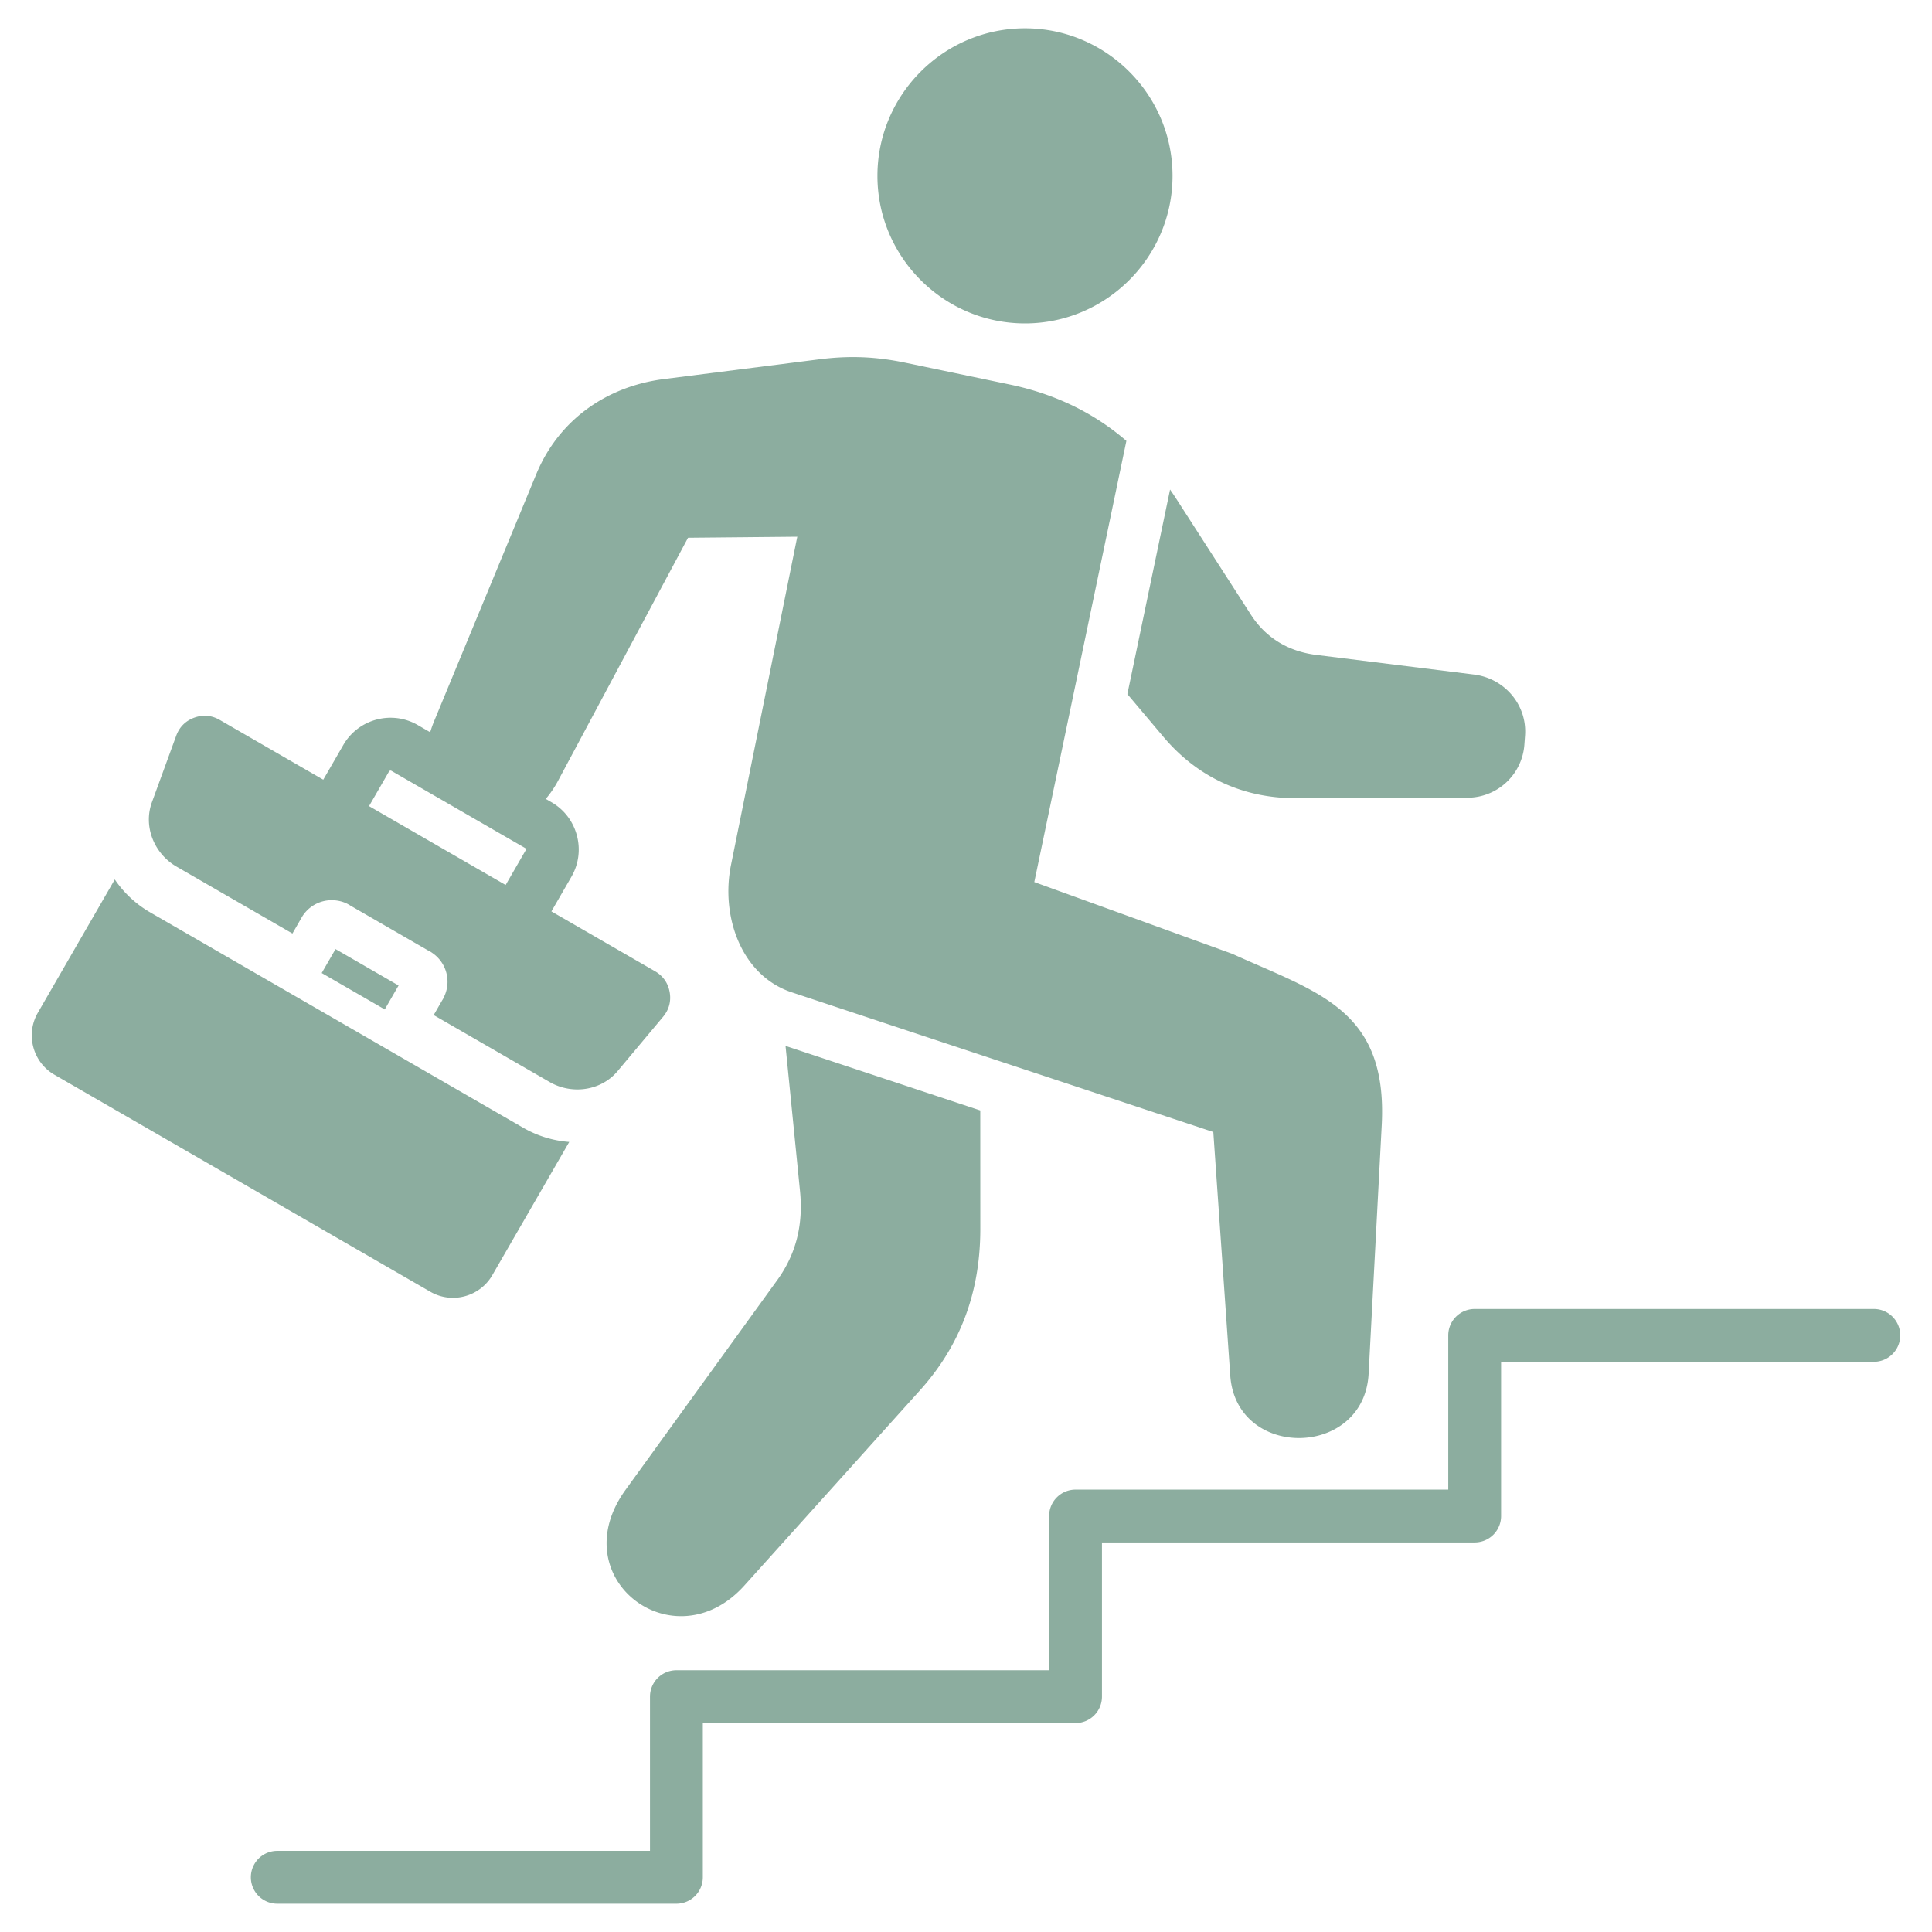 <svg xmlns="http://www.w3.org/2000/svg" version="1.1" xmlns:xlink="http://www.w3.org/1999/xlink" width="512" height="512" x="0" y="0" viewBox="0 0 512 512" style="enable-background:new 0 0 512 512" xml:space="preserve"><g><path fill-rule="evenodd" d="M205.959 339.275c5.132-7.095 6.92-14.92 6.051-23.635l-3.836-38.467 51.607 17.102.012 31.346c.006 16.424-5.029 30.646-16.014 42.856l-46.502 51.693c-18.612 20.69-48.445-1.92-31.499-25.348l40.179-55.548zm92.806-155.333 9.542 11.316c9.03 10.709 21.105 16.302 35.113 16.265l45.457-.12a15.156 15.156 0 0 0 15.102-14.077l.173-2.365c.597-8.168-5.421-15.194-13.549-16.205l-41.789-5.199c-7.314-.909-13.32-4.462-17.31-10.659l-19.723-30.629a78.058 78.058 0 0 0-1.701-2.531l-11.314 54.205zM271.63 85.709c21.538 0 39.105-17.567 39.105-39.105S293.168 7.499 271.63 7.499s-39.104 17.567-39.104 39.105 17.566 39.105 39.104 39.105zM130.464 337.941l20.39-35.316a28.728 28.728 0 0 1-12.215-3.767L39.778 241.78a28.61 28.61 0 0 1-9.359-8.713l-20.4 35.334c-3.303 5.721-1.325 13.103 4.396 16.405l99.645 57.53c5.72 3.303 13.102 1.325 16.405-4.396zM40.259 212.6l6.442-17.635c.84-2.299 2.484-3.94 4.784-4.776 2.3-.835 4.615-.632 6.734.591l27.449 15.848 5.313-9.198c3.977-6.898 12.831-9.269 19.719-5.287l3.305 1.908c.293-.969.638-1.957 1.056-2.967l27.05-65.41c5.915-14.305 18.518-23.267 33.874-25.22l41.067-5.225c8.026-1.021 15.029-.743 22.948.91l27.611 5.765c11.949 2.495 22.275 7.495 30.895 14.938l-11.176 53.542-13.229 63.371 52.462 19.016c22.662 10.296 41.233 14.679 39.61 45.461l-3.471 65.806c-1.183 22.43-35.112 22.887-36.671.474l-4.489-64.518-111.731-37.026c-13.298-4.406-18.86-20.019-16.087-33.75l17.565-86.985-28.954.276-34.422 64.369a26.98 26.98 0 0 1-3.285 4.845l1.535.886c3.331 1.923 5.707 5.037 6.71 8.772.998 3.731.487 7.62-1.432 10.951l-5.313 9.202 27.46 15.854c2.119 1.223 3.453 3.127 3.879 5.536.426 2.41-.173 4.655-1.744 6.531l-12.052 14.396c-4.392 5.246-12.106 6.306-18.031 2.885l-30.714-17.733 2.222-3.849a6.01 6.01 0 0 0 .626-1.198 9.169 9.169 0 0 0 .511-6.17 9.21 9.21 0 0 0-3.724-5.245 5.947 5.947 0 0 0-1.081-.639L92.848 239.99c-2.106-1.394-4.89-1.77-7.314-1.12a9.201 9.201 0 0 0-5.604 4.297l-2.428 4.229-30.724-17.738c-5.925-3.421-8.865-10.632-6.517-17.058zm57.537 1.029L134 234.532l5.312-9.199a.431.431 0 0 0 .039-.332.45.45 0 0 0-.193-.265l-35.456-20.471c-.178-.106-.492-.024-.593.164l-5.312 9.201zm-12.541 44.232 16.709 9.647 3.662-6.342-16.709-9.647zm411.326 89.029H390.805a7 7 0 0 0-7 7v40.87h-98.776a7 7 0 0 0-7 7v40.87h-98.776a7 7 0 0 0-7 7v40.871H73.48a7 7 0 1 0 0 14h105.775a7 7 0 0 0 7-7v-40.87h98.776a7 7 0 0 0 7-7v-40.87h98.776a7 7 0 0 0 7-7V360.89h98.776a7 7 0 1 0 0-14z" fill="#8cad9f" opacity="1" data-original="#000000"></path></g></svg>